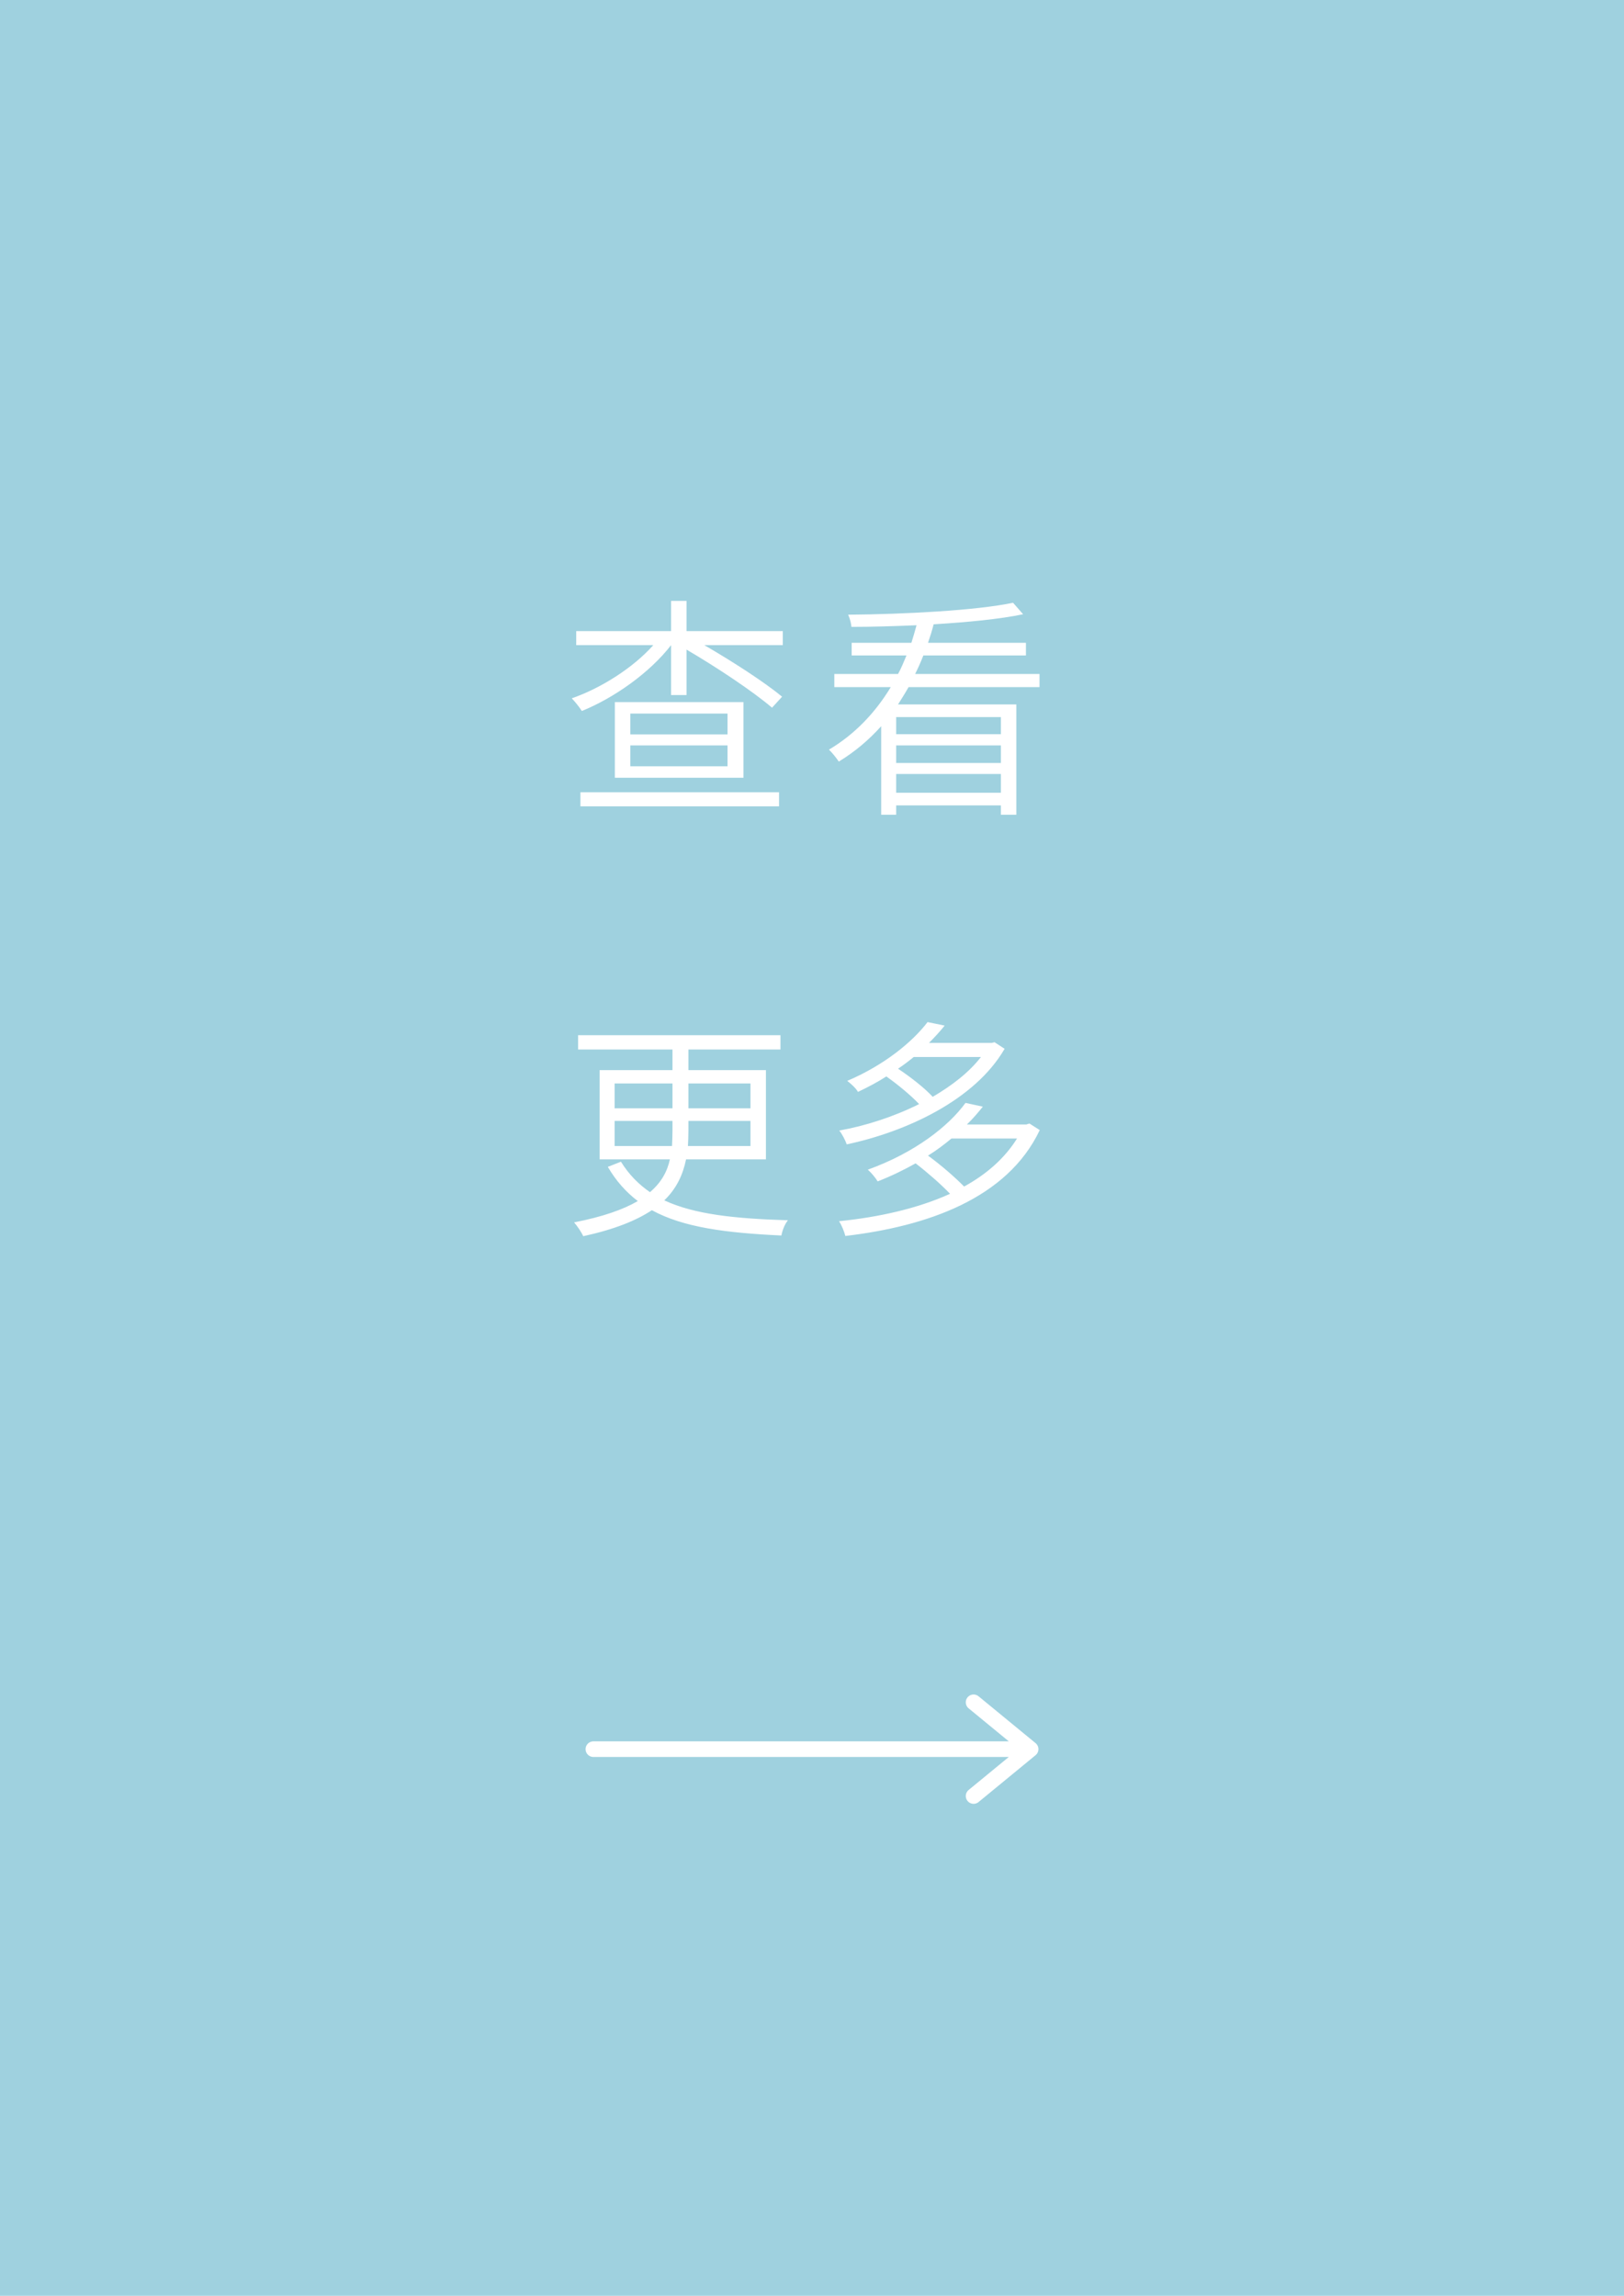 <svg width="104" height="147" viewBox="0 0 104 147" fill="none" xmlns="http://www.w3.org/2000/svg">
<rect width="104" height="147" fill="#9FD1DF"/>
<path d="M37.17 51.63H49.89V50.73H37.17V51.63ZM46.59 47.025H40.365V45.69H46.59V47.025ZM46.59 49.065H40.365V47.73H46.59V49.065ZM39.375 44.955V49.8H47.61V44.955H39.375ZM50.13 40.41H43.965V38.475H42.975V40.41H36.9V41.31H41.835C40.545 42.765 38.475 44.07 36.615 44.715C36.81 44.91 37.11 45.285 37.26 45.525C39.3 44.7 41.595 43.095 42.975 41.31V44.505H43.965V41.595C45.915 42.735 48.255 44.295 49.44 45.315L50.085 44.61C48.96 43.68 46.92 42.36 45.105 41.31H50.13V40.41ZM64.095 47.01H57.39V45.915H64.095V47.01ZM57.39 50.76V49.56H64.095V50.76H57.39ZM64.095 48.855H57.39V47.73H64.095V48.855ZM66.57 43.995V43.155H58.605C58.8 42.765 58.98 42.36 59.13 41.97H65.7V41.16H59.43C59.565 40.77 59.685 40.38 59.79 39.975C61.965 39.84 64.035 39.645 65.52 39.33L64.875 38.595C62.52 39.09 57.945 39.33 54.315 39.36C54.42 39.585 54.51 39.915 54.525 40.14C55.845 40.14 57.27 40.095 58.695 40.035C58.59 40.41 58.485 40.785 58.365 41.16H54.54V41.97H58.05C57.885 42.36 57.72 42.78 57.51 43.155H53.43V43.995H57.045C56.085 45.585 54.78 46.995 53.085 48C53.28 48.18 53.58 48.555 53.715 48.765C54.75 48.135 55.65 47.37 56.43 46.5V52.17H57.39V51.57H64.095V52.17H65.085V45.105H57.51C57.735 44.745 57.975 44.37 58.185 43.995H66.57ZM39.36 73.38V71.775H43.065V72.405C43.065 72.735 43.05 73.065 43.035 73.38H39.36ZM39.36 69.375H43.065V70.965H39.36V69.375ZM48.06 69.375V70.965H44.085V69.375H48.06ZM48.06 73.38H44.055C44.07 73.065 44.085 72.735 44.085 72.405V71.775H48.06V73.38ZM49.05 74.235V68.52H44.085V67.2H49.98V66.285H37.02V67.2H43.065V68.52H38.4V74.235H42.9C42.735 75 42.36 75.705 41.625 76.335C40.905 75.84 40.275 75.21 39.765 74.385L38.925 74.715C39.45 75.615 40.095 76.335 40.845 76.905C39.915 77.445 38.61 77.91 36.765 78.27C36.975 78.51 37.245 78.915 37.35 79.155C39.345 78.72 40.755 78.15 41.745 77.49C43.77 78.6 46.515 78.945 50.04 79.11C50.1 78.78 50.265 78.36 50.46 78.135C47.055 78.03 44.475 77.76 42.54 76.86C43.35 76.08 43.74 75.18 43.935 74.235H49.05ZM62.82 67.68C62.055 68.67 60.96 69.51 59.73 70.23C59.205 69.66 58.32 68.97 57.51 68.43C57.87 68.19 58.185 67.95 58.515 67.68H62.82ZM63.69 66.735L63.51 66.78H59.49C59.865 66.405 60.195 66.045 60.495 65.67L59.4 65.445C58.455 66.69 56.655 68.19 54.255 69.21C54.48 69.375 54.81 69.675 54.945 69.915C55.605 69.6 56.205 69.285 56.76 68.925C57.525 69.465 58.35 70.155 58.86 70.695C57.24 71.505 55.425 72.09 53.745 72.39C53.925 72.6 54.135 73.02 54.225 73.275C58.035 72.465 62.43 70.44 64.335 67.155L63.69 66.735ZM65.13 72.9C64.335 74.175 63.165 75.195 61.74 75.975C61.17 75.39 60.255 74.595 59.43 73.995C59.985 73.65 60.48 73.275 60.93 72.9H65.13ZM65.925 71.94L65.73 72H61.92C62.31 71.625 62.64 71.235 62.94 70.86L61.83 70.62C60.75 72.105 58.605 73.8 55.575 74.895C55.785 75.075 56.085 75.435 56.205 75.645C57.09 75.3 57.885 74.91 58.635 74.49C59.415 75.09 60.285 75.855 60.84 76.44C58.725 77.4 56.235 77.94 53.73 78.195C53.895 78.435 54.075 78.885 54.135 79.14C59.355 78.525 64.5 76.755 66.585 72.36L65.925 71.94Z" fill="white"/>
<path d="M38 112H66H38ZM66 112L62.348 109L66 112ZM66 112L62.348 115L66 112Z" fill="white"/>
<path d="M38 112H66M66 112L62.348 109M66 112L62.348 115" stroke="white" stroke-linecap="round" stroke-linejoin="round"/>
</svg>
